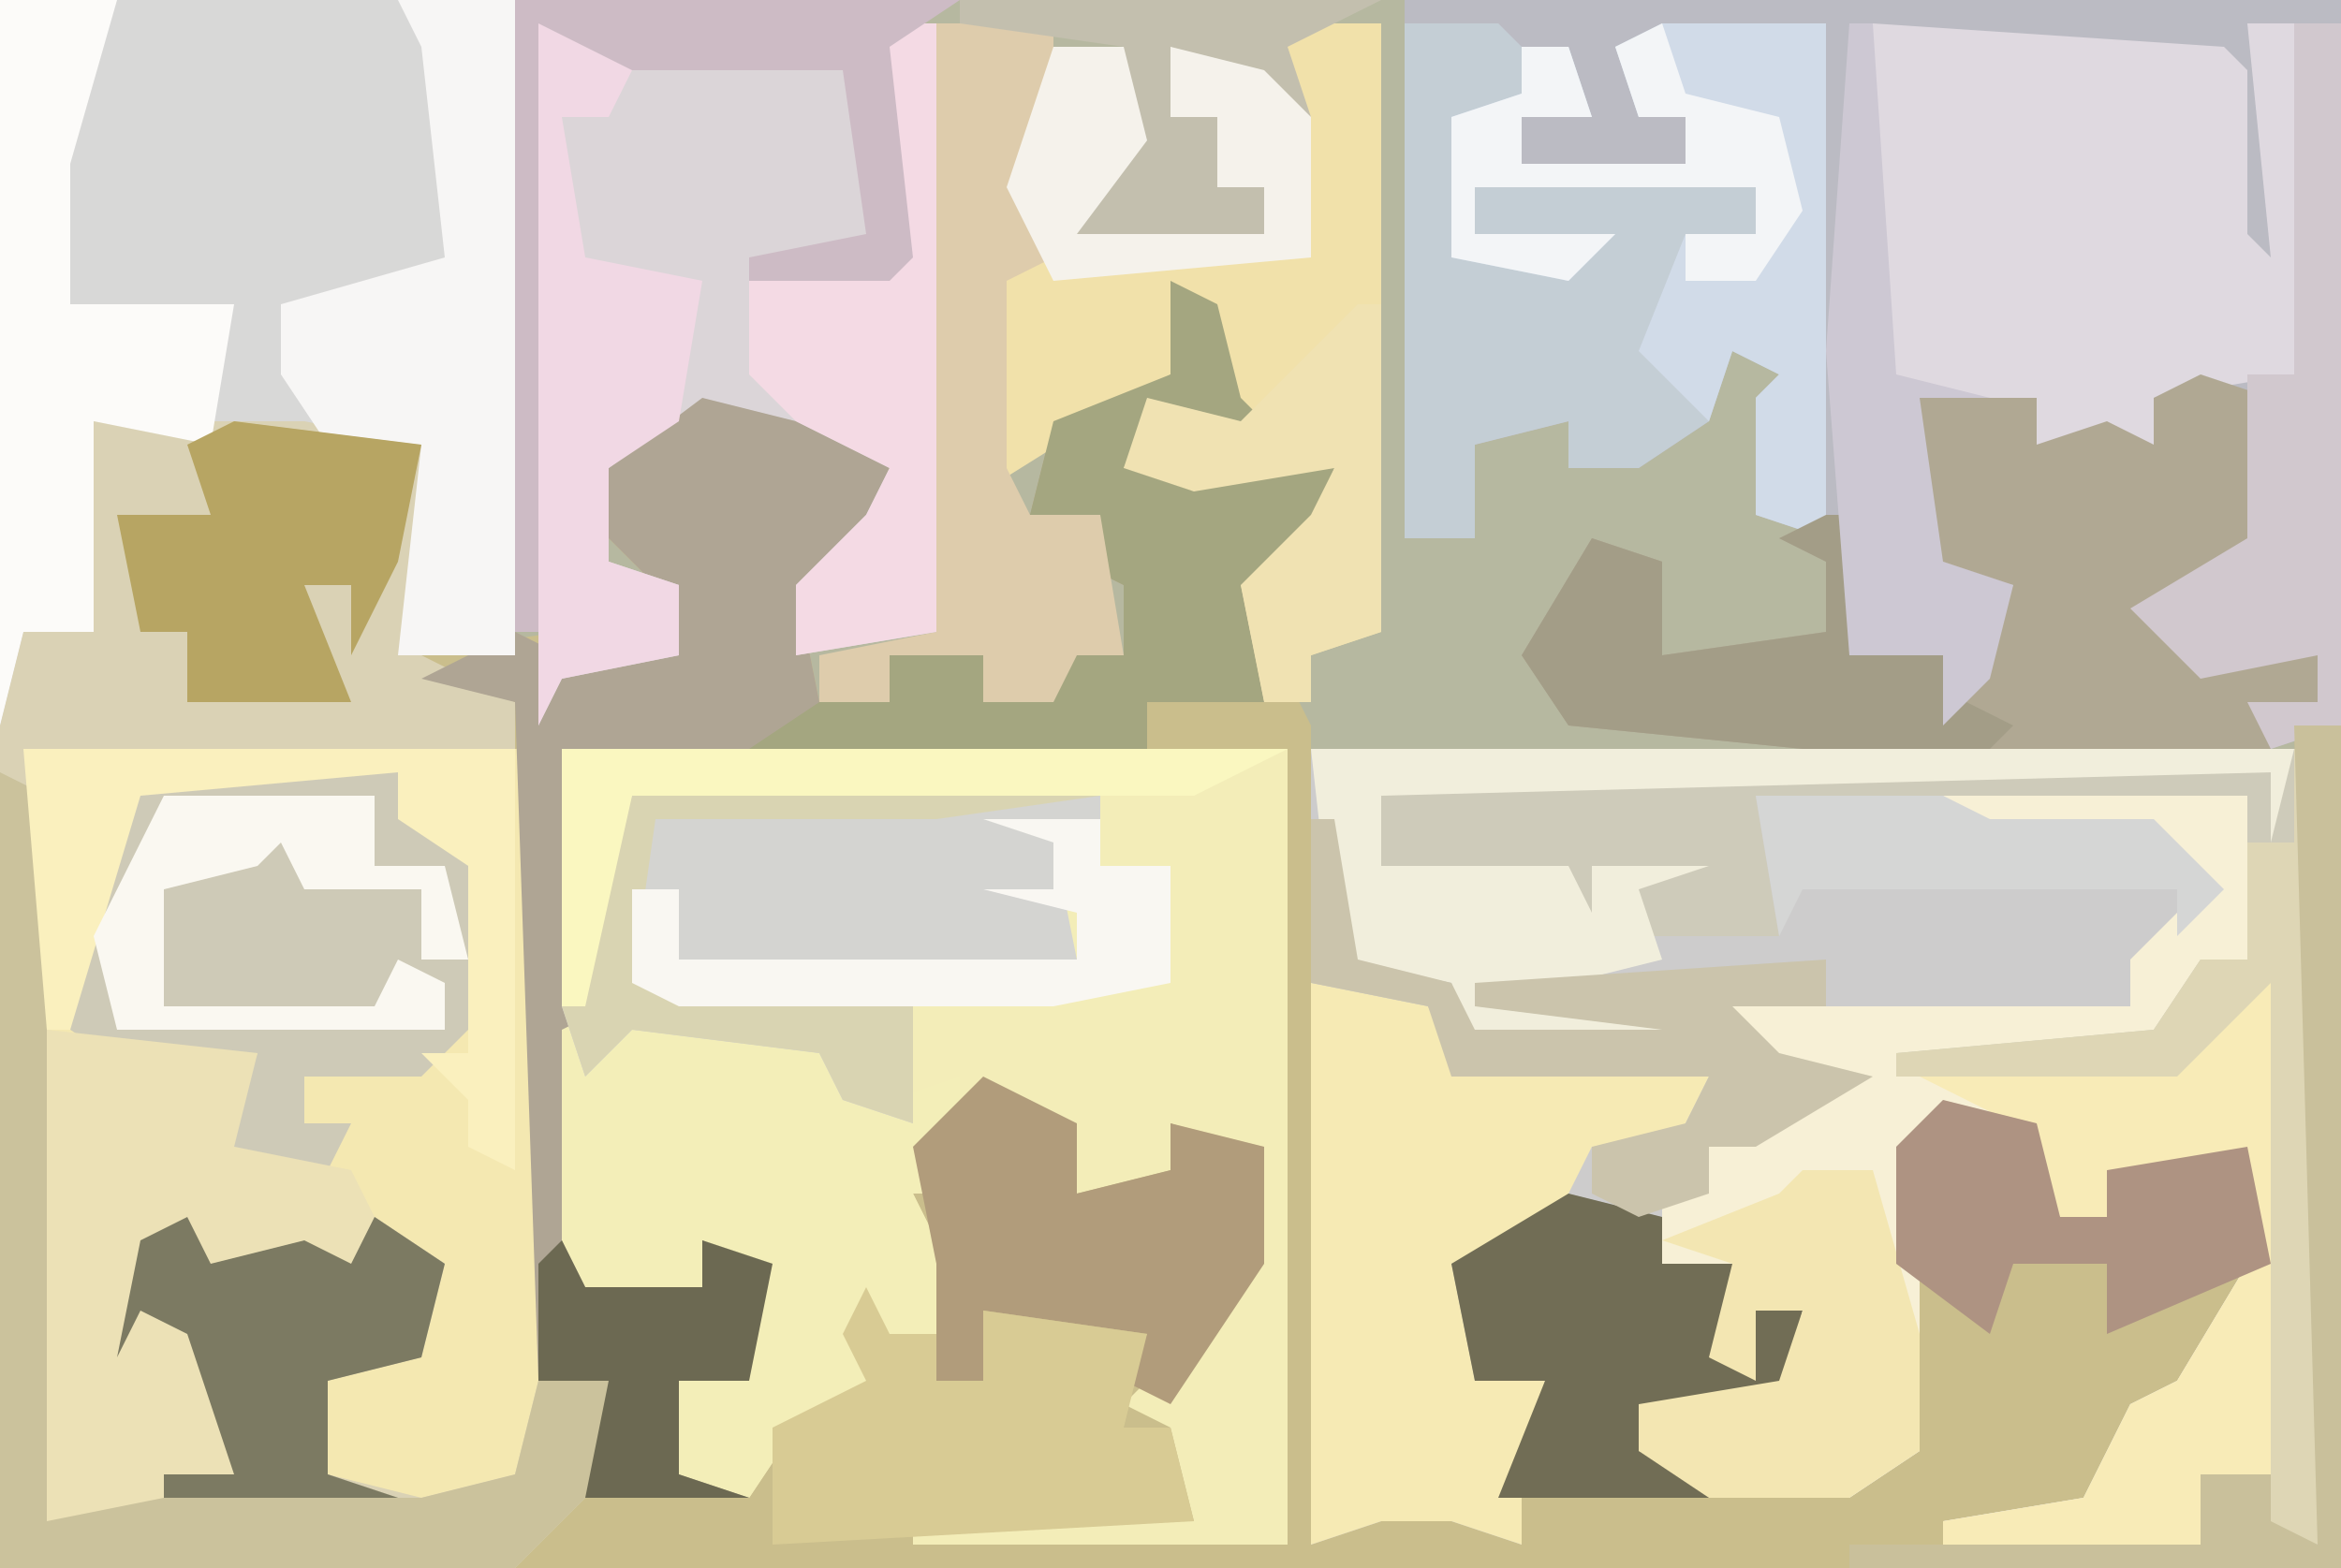 <?xml version="1.0" encoding="UTF-8"?>
<svg version="1.1" xmlns="http://www.w3.org/2000/svg" width="100" height="67">
<path d="M0,0 L100,0 L100,67 L0,67 Z " fill="#B6B8A0" transform="translate(0,0)"/>
<path d="M0,0 L2,1 L3,5 L5,7 L-1,6 L-2,8 L7,8 L5,13 L3,13 L6,19 L6,54 L10,51 L13,52 L14,52 L16,47 L13,47 L12,42 L17,39 L21,40 L21,42 L24,42 L25,47 L25,44 L27,44 L26,48 L20,48 L20,50 L29,51 L31,50 L31,37 L33,35 L37,36 L38,40 L40,40 L40,38 L46,37 L47,42 L43,48 L41,48 L42,51 L40,53 L44,54 L44,51 L47,51 L47,53 L49,54 L48,19 L50,19 L50,55 L-50,55 L-50,19 L-49,15 L-46,15 L-46,6 L-37,6 L-32,7 L-33,16 L-26,15 L-26,17 L-21,16 L-22,13 L-25,10 L-24,7 L-20,4 L-16,5 L-12,8 L-14,13 L-16,13 L-15,18 L-12,18 L-12,16 L-6,16 L-2,16 L-2,13 L-4,12 L-3,10 L-6,10 L-5,6 L0,4 Z " fill="#CABE8C" transform="translate(50,12)"/>
<path d="M0,0 L43,0 L43,34 L40,33 L41,31 L38,31 L38,34 L27,34 L27,33 L33,32 L35,28 L37,27 L40,22 L40,18 L34,18 L34,20 L32,20 L30,16 L26,17 L26,30 L23,32 L17,32 L14,30 L14,28 L20,27 L21,24 L19,24 L19,27 L17,26 L18,22 L15,22 L14,20 L10,21 L6,22 L7,27 L10,27 L9,31 L9,34 L6,33 L3,33 L0,34 Z " fill="#CDCCCC" transform="translate(56,32)"/>
<path d="M0,0 L40,0 L40,31 L37,32 L36,30 L39,30 L39,28 L34,29 L31,26 L36,23 L36,17 L32,17 L32,19 L27,19 L27,17 L22,17 L23,24 L26,25 L25,29 L23,31 L23,28 L19,28 L18,23 L15,22 L15,17 L16,16 L14,15 L13,18 L10,20 L7,20 L7,18 L3,19 L3,23 L0,23 Z " fill="#BBBBC3" transform="translate(60,0)"/>
<path d="M0,0 L31,0 L31,34 L15,34 L15,33 L27,33 L26,29 L24,28 L27,25 L29,22 L29,17 L26,16 L26,18 L22,19 L20,15 L16,17 L17,19 L15,19 L17,23 L16,25 L13,25 L14,27 L12,29 L10,29 L8,32 L5,31 L5,27 L8,26 L8,22 L6,21 L6,23 L1,23 L0,21 Z " fill="#F3EDB8" transform="translate(24,32)"/>
<path d="M0,0 L22,0 L22,31 L16,33 L13,31 L13,27 L17,25 L17,22 L14,22 L8,22 L5,22 L5,24 L9,26 L9,31 L5,33 L1,34 L0,33 Z " fill="#F4E8B1" transform="translate(1,32)"/>
<path d="M0,0 L22,0 L22,28 L17,28 L18,19 L6,19 L4,18 L4,27 L1,27 L0,31 Z " fill="#D8D8D7" transform="translate(0,0)"/>
<path d="M0,0 L9,0 L14,1 L14,10 L18,12 L18,14 L-2,15 L-2,47 L1,46 L6,45 L4,39 L2,38 L1,40 L2,35 L5,34 L5,36 L9,35 L11,36 L12,34 L15,36 L14,40 L10,41 L10,45 L14,46 L18,45 L19,41 L22,41 L22,45 L18,49 L-4,49 L-4,13 L-3,9 L0,9 Z " fill="#DAD2B5" transform="translate(4,18)"/>
<path d="M0,0 L2,1 L3,5 L5,7 L-1,6 L-2,8 L7,8 L5,13 L3,13 L4,18 L-1,18 L-1,20 L-26,20 L-25,43 L-20,43 L-20,41 L-17,42 L-18,47 L-21,47 L-21,51 L-18,52 L-25,52 L-24,47 L-27,47 L-28,18 L-32,17 L-28,15 L-26,16 L-23,16 L-21,16 L-22,13 L-25,10 L-24,7 L-20,4 L-16,5 L-12,8 L-14,13 L-16,13 L-15,18 L-12,18 L-12,16 L-6,16 L-2,16 L-2,13 L-4,12 L-3,10 L-6,10 L-5,6 L0,4 Z " fill="#AFA594" transform="translate(50,12)"/>
<path d="M0,0 L13,0 L13,7 L9,11 L14,7 L15,7 L15,30 L11,29 L11,32 L0,32 L0,31 L6,30 L8,26 L10,25 L13,20 L13,16 L7,16 L7,18 L5,18 L3,14 L-1,15 L-1,28 L-4,30 L-10,30 L-13,28 L-13,26 L-7,25 L-6,22 L-8,22 L-8,25 L-10,24 L-9,20 L-12,20 L-12,17 L-10,17 L-10,15 L-7,12 L-9,11 L-9,9 L8,9 L8,7 L11,4 L9,2 L1,2 Z " fill="#F7F0D6" transform="translate(83,34)"/>
<path d="M0,0 L5,0 L5,1 L13,1 L15,5 L14,10 L15,10 L14,0 L17,0 L17,26 L11,27 L11,24 L14,21 L15,19 L11,17 L7,16 L3,19 L3,23 L6,24 L6,27 L1,28 L0,30 Z " fill="#DBD5D8" transform="translate(23,1)"/>
<path d="M0,0 L4,0 L5,1 L7,1 L8,4 L5,4 L5,6 L12,6 L12,4 L10,4 L9,1 L13,0 L18,0 L18,22 L15,21 L15,16 L16,15 L14,14 L13,17 L10,19 L7,19 L7,17 L3,18 L3,22 L0,22 Z " fill="#C4CED5" transform="translate(60,1)"/>
<path d="M0,0 L15,1 L16,2 L16,9 L17,10 L16,0 L18,0 L18,15 L12,16 L12,18 L7,18 L7,16 L0,16 Z " fill="#DFD9E0" transform="translate(80,1)"/>
<path d="M0,0 L3,1 L3,7 L-2,11 L5,12 L5,14 L3,16 L-17,16 L-27,15 L-29,12 L-26,7 L-23,8 L-23,12 L-16,11 L-16,8 L-18,7 L-15,6 L-15,12 L-10,13 L-8,9 L-12,8 L-12,1 L-7,1 L-7,3 L-4,2 L-2,3 L-2,1 Z " fill="#B0A893" transform="translate(94,16)"/>
<path d="M0,0 L5,0 L5,26 L2,27 L2,29 L0,29 L-1,24 L2,21 L3,19 L-3,20 L-6,19 L-5,16 L-2,16 L-4,11 L-4,15 L-12,20 L-12,10 L-11,9 L-9,1 L-6,1 L-5,5 L-8,9 L0,9 L0,7 L-2,7 L-2,4 L-4,4 L-4,1 L0,2 Z " fill="#F1E1AA" transform="translate(54,1)"/>
<path d="M0,0 L5,1 L6,3 L17,4 L15,8 L12,7 L10,11 L6,12 L7,17 L10,17 L9,21 L9,24 L6,23 L3,23 L0,24 Z " fill="#F6EAB4" transform="translate(56,42)"/>
<path d="M0,0 L11,0 L15,4 L15,10 L12,13 L7,13 L7,15 L9,15 L8,17 L3,17 L5,12 L0,13 L-3,11 L-3,6 Z " fill="#CECAB7" transform="translate(6,33)"/>
<path d="M0,0 L9,1 L12,4 L15,3 L15,7 L13,8 L15,12 L14,14 L11,14 L12,16 L10,18 L8,18 L6,21 L3,20 L3,16 L6,15 L6,11 L4,10 L4,12 L-1,12 L-2,10 L-2,1 Z " fill="#F3EEB8" transform="translate(26,43)"/>
<path d="M0,0 L1,0 L1,10 L10,11 L9,15 L14,16 L15,18 L14,20 L8,20 L5,20 L5,22 L9,24 L9,29 L5,31 L1,32 L0,31 Z " fill="#ECE1B6" transform="translate(1,34)"/>
<path d="M0,0 L1,0 L1,34 L-2,33 L-1,32 L-1,10 L-5,14 L-17,14 L-17,13 L-6,12 L-4,9 L-2,9 L-2,2 L-23,2 L-22,8 L-28,8 L-28,6 L-30,5 L-29,8 L-32,7 L-31,5 L-39,5 L-40,1 L-1,1 Z " fill="#CECBBA" transform="translate(98,32)"/>
<path d="M0,0 L18,0 L18,2 L16,3 L17,8 L0,8 L0,5 L-2,5 L-2,9 L10,9 L10,15 L7,14 L6,12 L-2,11 L-4,13 L-5,10 L-2,1 Z " fill="#D4D4D1" transform="translate(29,33)"/>
<path d="M0,0 L7,0 L7,22 L4,21 L4,16 L5,15 L3,14 L2,17 L-1,14 L1,9 L4,9 L4,7 L-8,7 L-8,9 L-2,9 L-4,11 L-9,10 L-9,4 L-6,3 L-6,1 L-4,1 L-3,4 L-6,4 L-6,6 L1,6 L1,4 L-1,4 L-2,1 Z " fill="#D1DBE8" transform="translate(71,1)"/>
<path d="M0,0 L2,1 L3,5 L5,7 L-1,6 L-2,8 L7,8 L5,13 L3,13 L4,18 L-1,18 L-1,20 L-18,20 L-15,18 L-12,18 L-12,16 L-6,16 L-2,16 L-2,13 L-4,12 L-3,10 L-6,10 L-5,6 L0,4 Z " fill="#A4A680" transform="translate(50,12)"/>
<path d="M0,0 L5,0 L5,28 L0,28 L1,19 L-3,19 L-5,16 L-5,13 L2,11 L1,2 Z " fill="#F7F6F5" transform="translate(17,0)"/>
<path d="M0,0 L42,0 L41,4 L41,1 L3,2 L3,5 L11,5 L12,7 L12,5 L17,5 L14,6 L15,9 L11,10 L17,11 L15,13 L7,13 L6,10 L1,9 Z " fill="#F1EEDC" transform="translate(56,32)"/>
<path d="M0,0 L1,0 L1,23 L-3,22 L-3,25 L-14,25 L-14,24 L-8,23 L-6,19 L-4,18 L-1,13 L-1,9 L-7,9 L-7,11 L-9,11 L-11,7 L-15,5 L-4,4 Z " fill="#F8EBB7" transform="translate(97,41)"/>
<path d="M0,0 L5,0 L5,6 L5,10 L3,11 L3,19 L4,21 L7,21 L8,27 L6,27 L5,29 L2,29 L2,27 L-2,27 L-2,29 L-5,29 L-5,27 L0,26 Z " fill="#DECCAC" transform="translate(40,1)"/>
<path d="M0,0 L5,0 L3,7 L3,13 L10,13 L9,19 L4,18 L4,27 L1,27 L0,31 Z " fill="#FCFBF9" transform="translate(0,0)"/>
<path d="M0,0 L4,2 L4,5 L8,4 L8,2 L12,3 L12,8 L8,14 L6,13 L7,11 L0,10 L0,13 L-2,13 L-2,8 L-3,3 Z " fill="#B19C7B" transform="translate(42,46)"/>
<path d="M0,0 L1,2 L3,2 L3,4 L5,4 L5,1 L12,2 L11,6 L13,6 L14,10 L-4,11 L-4,6 L0,4 L-1,2 Z " fill="#D8CB94" transform="translate(37,55)"/>
<path d="M0,0 L4,1 L4,3 L7,3 L8,8 L8,5 L10,5 L9,9 L3,9 L3,11 L6,12 L6,13 L-3,13 L-1,8 L-4,8 L-5,3 Z " fill="#716D55" transform="translate(67,51)"/>
<path d="M0,0 L5,0 L3,4 L1,4 L2,10 L7,11 L6,17 L3,19 L3,23 L6,24 L6,27 L1,28 L0,30 Z " fill="#F1D8E4" transform="translate(23,1)"/>
<path d="M0,0 L1,2 L5,1 L7,2 L8,0 L11,2 L10,6 L6,7 L6,11 L9,12 L9,13 L-1,13 L-1,11 L2,11 L0,5 L-2,4 L-3,6 L-2,1 Z " fill="#7C7A62" transform="translate(8,52)"/>
<path d="M0,0 L3,0 L3,26 L-3,27 L-3,24 L0,21 L1,19 L-3,17 L-5,15 L-5,11 L1,10 Z " fill="#F4DAE4" transform="translate(37,1)"/>
<path d="M0,0 L3,0 L5,7 L5,12 L2,14 L-4,14 L-7,12 L-7,10 L-1,9 L0,6 L-2,6 L-2,9 L-4,8 L-3,4 L-6,3 L-1,1 Z " fill="#F3E6B2" transform="translate(77,50)"/>
<path d="M0,0 L2,1 L2,32 L7,31 L18,31 L22,30 L23,26 L26,26 L26,30 L22,34 L0,34 Z " fill="#CBC29C" transform="translate(0,33)"/>
<path d="M0,0 L4,1 L5,5 L7,5 L7,3 L13,2 L14,7 L7,10 L7,7 L3,7 L2,10 L-2,7 L-2,2 Z " fill="#AE9382" transform="translate(83,47)"/>
<path d="M0,0 L2,0 L2,30 L-1,31 L-2,29 L1,29 L1,27 L-4,28 L-7,25 L-2,22 L-2,15 L0,15 Z " fill="#D1C8CE" transform="translate(98,1)"/>
<path d="M0,0 L8,1 L7,6 L5,10 L5,7 L3,7 L5,12 L-2,12 L-2,9 L-4,9 L-5,4 L-1,4 L-2,1 Z " fill="#B7A563" transform="translate(10,18)"/>
<path d="M0,0 L1,0 L1,6 L5,6 L6,8 L8,9 L7,10 L-1,10 L-11,9 L-13,6 L-10,1 L-7,2 L-7,6 L0,5 L0,2 L-2,1 Z " fill="#A39D87" transform="translate(78,22)"/>
<path d="M0,0 L21,0 L21,18 L19,17 L19,15 L17,13 L19,13 L19,5 L16,3 L16,1 L5,2 L2,12 L1,12 Z " fill="#FAF0BE" transform="translate(1,32)"/>
<path d="M0,0 L19,0 L16,2 L17,11 L16,12 L10,12 L10,11 L15,10 L14,3 L5,3 L1,1 L1,27 L0,27 Z " fill="#CDBBC5" transform="translate(22,0)"/>
<path d="M0,0 L1,0 L2,6 L6,7 L7,9 L15,9 L7,8 L7,7 L22,6 L22,8 L18,8 L20,10 L24,11 L19,14 L17,14 L17,16 L14,17 L12,16 L12,14 L16,13 L17,11 L6,11 L5,8 L0,7 Z " fill="#CBC4AC" transform="translate(56,35)"/>
<path d="M0,0 L1,0 L2,15 L6,16 L3,16 L4,23 L7,24 L6,28 L4,30 L4,27 L0,27 L-1,14 Z " fill="#CDC8D3" transform="translate(79,1)"/>
<path d="M0,0 L18,0 L18,1 L11,2 L-1,2 L-2,9 L10,9 L10,15 L7,14 L6,12 L-2,11 L-4,13 L-5,10 L-2,1 Z " fill="#D9D4B2" transform="translate(29,33)"/>
<path d="M0,0 L1,3 L5,4 L6,8 L4,11 L1,11 L1,9 L4,9 L4,7 L-8,7 L-8,9 L-2,9 L-4,11 L-9,10 L-9,4 L-6,3 L-6,1 L-4,1 L-3,4 L-6,4 L-6,6 L1,6 L1,4 L-1,4 L-2,1 Z " fill="#F3F5F7" transform="translate(71,1)"/>
<path d="M0,0 L1,0 L1,14 L-2,15 L-2,17 L-4,17 L-5,12 L-2,9 L-1,7 L-7,8 L-10,7 L-9,4 L-5,5 Z " fill="#F0E2B2" transform="translate(58,13)"/>
<path d="M0,0 L9,0 L9,3 L12,3 L13,7 L11,7 L11,4 L6,4 L5,2 L4,3 L0,4 L0,9 L9,9 L10,7 L12,8 L12,10 L-2,10 L-3,6 Z " fill="#FAF8F1" transform="translate(7,34)"/>
<path d="M0,0 L18,0 L14,2 L15,5 L12,4 L9,2 L9,5 L11,5 L11,8 L13,8 L13,10 L5,10 L6,5 L7,2 L0,1 Z " fill="#C3BFAE" transform="translate(41,0)"/>
<path d="M0,0 L1,0 L1,34 L-2,33 L-1,32 L-1,10 L-5,14 L-17,14 L-17,13 L-6,12 L-4,9 L-2,9 L-2,4 L0,4 Z " fill="#DED6B5" transform="translate(98,32)"/>
<path d="M0,0 L8,0 L10,1 L17,1 L20,4 L18,6 L18,4 L2,4 L1,6 Z " fill="#D5D6D5" transform="translate(75,34)"/>
<path d="M0,0 L1,2 L6,2 L6,0 L9,1 L8,6 L5,6 L5,10 L8,11 L1,11 L2,6 L-1,6 L-1,1 Z " fill="#6C6952" transform="translate(24,53)"/>
<path d="M0,0 L31,0 L27,2 L23,2 L3,2 L1,11 L0,11 Z " fill="#FAF7C0" transform="translate(24,32)"/>
<path d="M0,0 L3,0 L4,4 L1,8 L9,8 L9,6 L7,6 L7,3 L5,3 L5,0 L9,1 L11,3 L11,9 L0,10 L-2,6 Z " fill="#F5F2EB" transform="translate(45,2)"/>
<path d="M0,0 L2,0 L2,36 L-19,36 L-19,35 L-4,35 L-4,32 L-1,32 L-1,34 L1,35 Z " fill="#C9C09B" transform="translate(98,31)"/>
<path d="M0,0 L5,0 L5,2 L8,2 L8,7 L3,8 L-13,8 L-15,7 L-15,3 L-13,3 L-13,6 L4,6 L4,4 L0,3 L3,3 L3,1 Z " fill="#F9F7F2" transform="translate(42,35)"/>
</svg>
